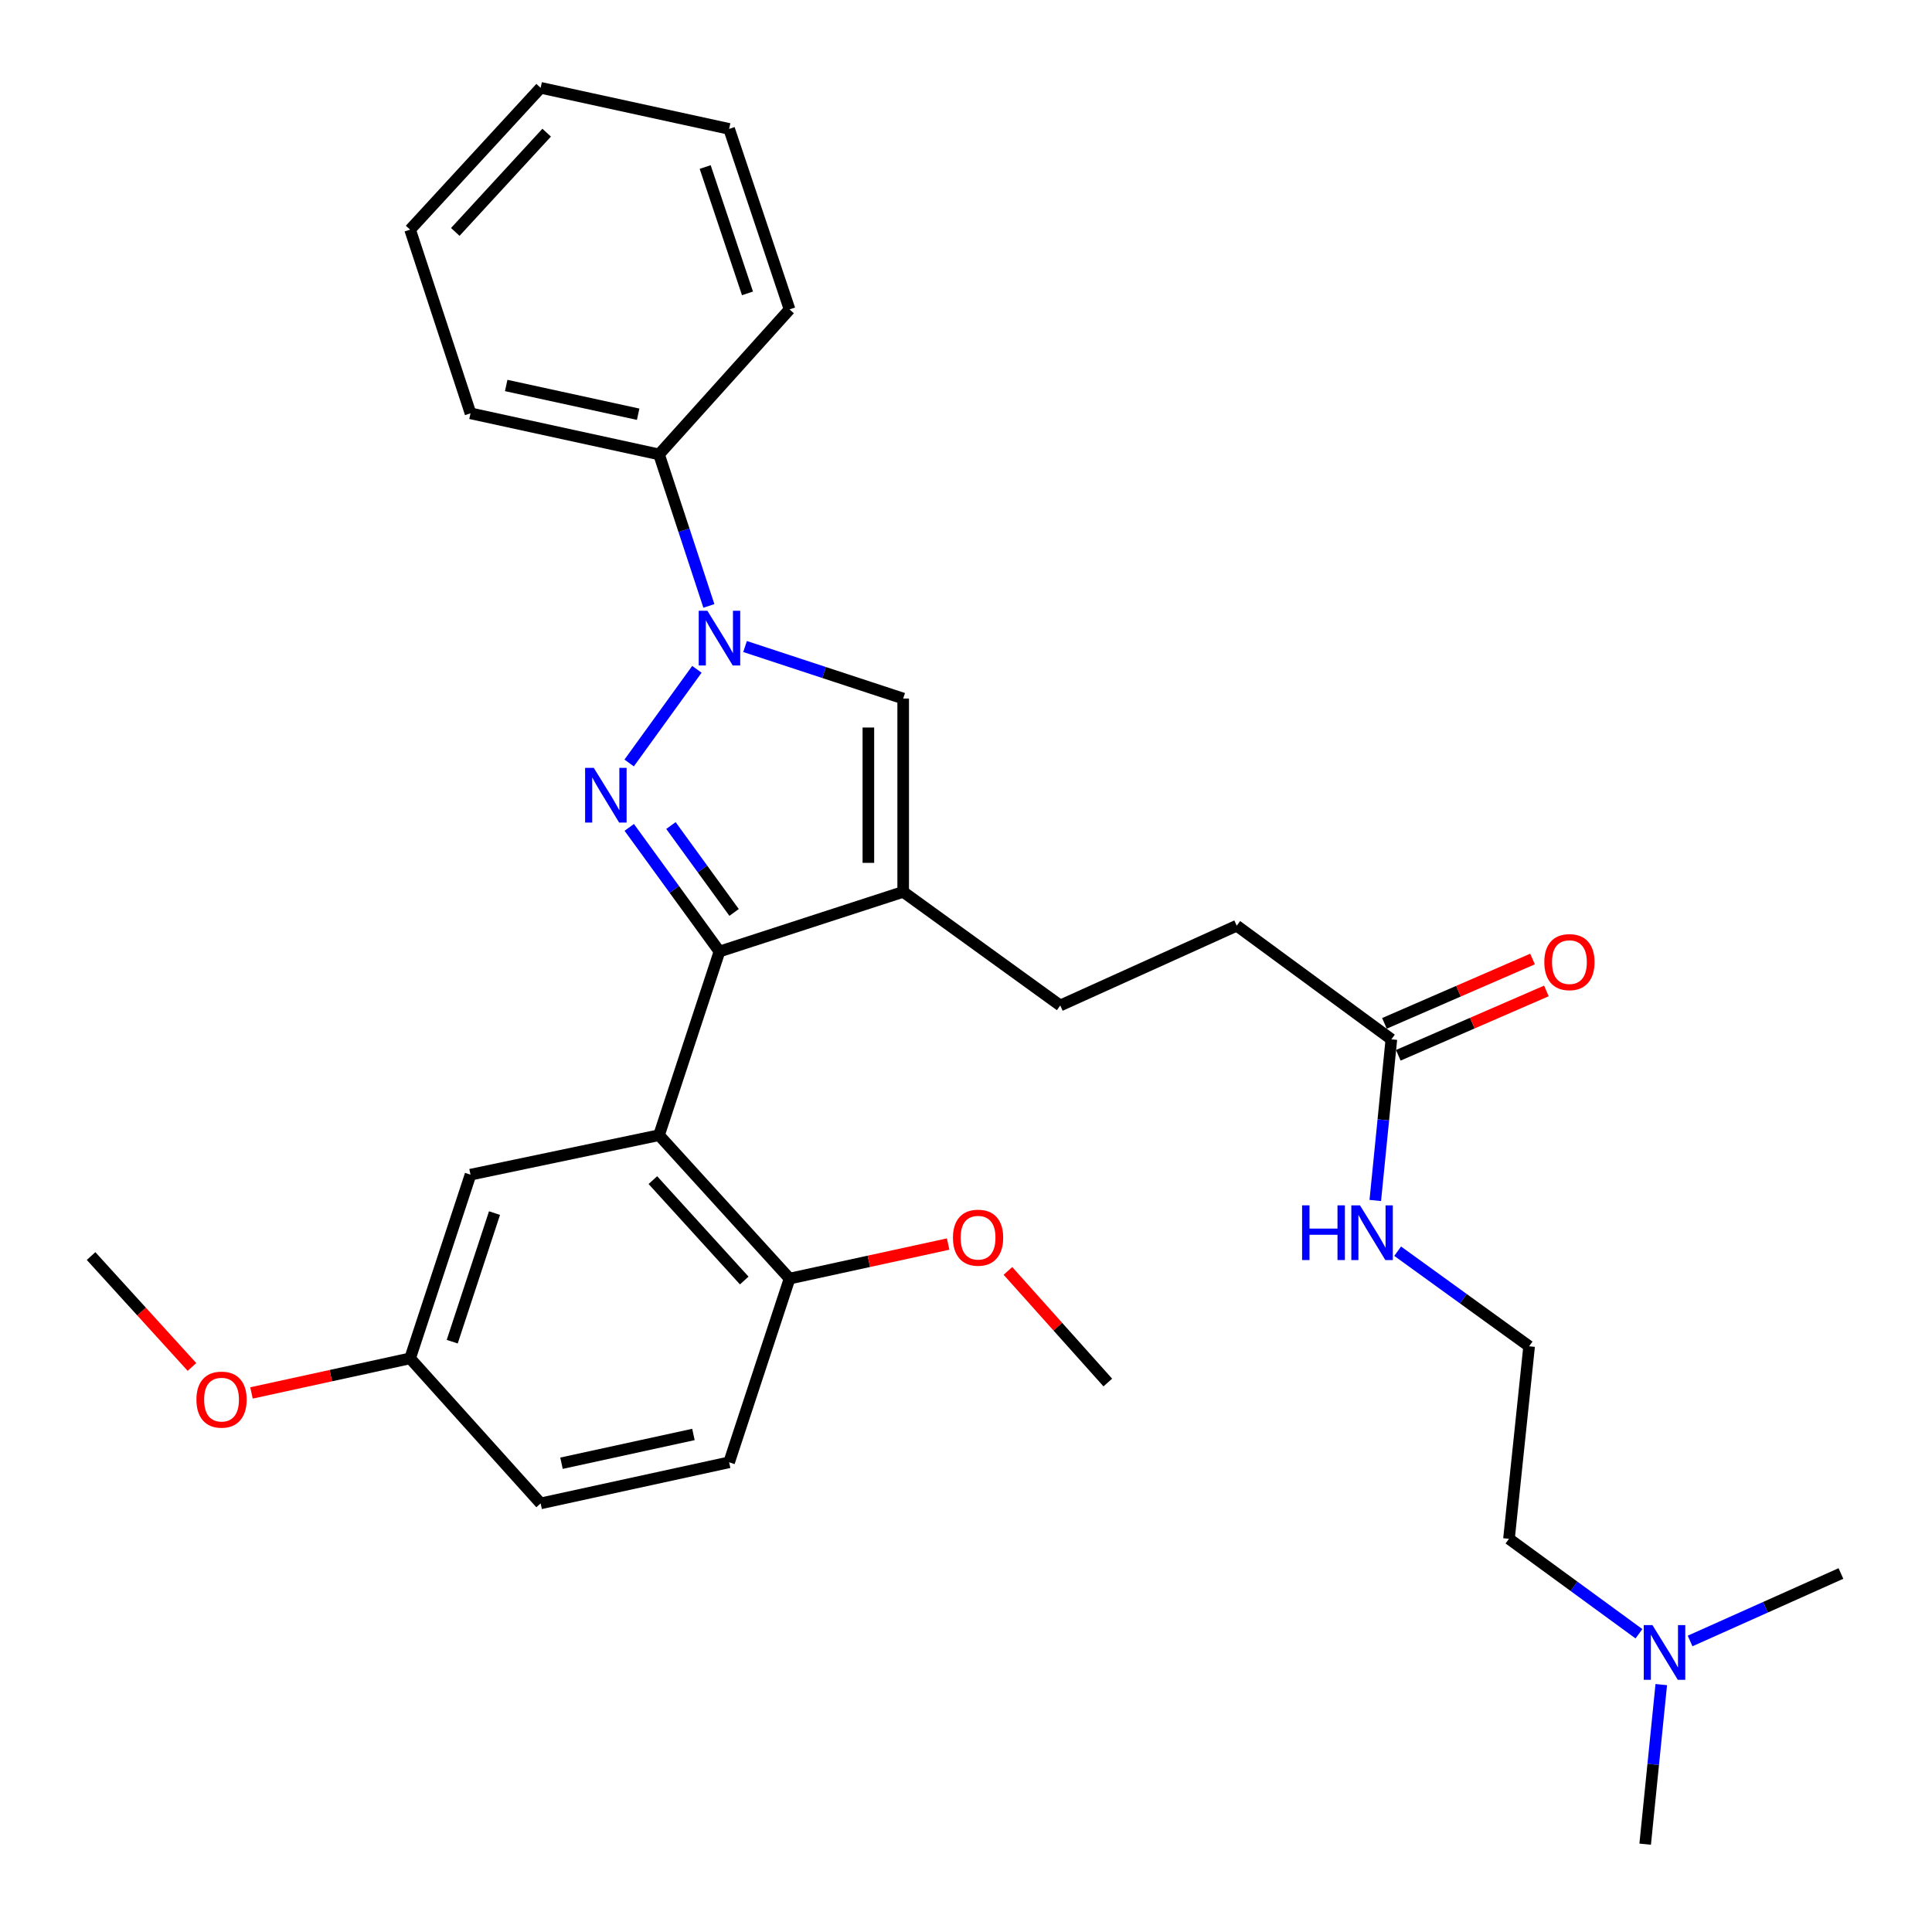<?xml version='1.0' encoding='iso-8859-1'?>
<svg version='1.1' baseProfile='full'
              xmlns='http://www.w3.org/2000/svg'
                      xmlns:rdkit='http://www.rdkit.org/xml'
                      xmlns:xlink='http://www.w3.org/1999/xlink'
                  xml:space='preserve'
width='1000px' height='1000px' viewBox='0 0 1000 1000'>
<!-- END OF HEADER -->
<rect style='opacity:1.0;fill:#FFFFFF;stroke:none' width='1000' height='1000' x='0' y='0'> </rect>
<path class='bond-0' d='M 325.699,428.25 L 349.048,460.377' style='fill:none;fill-rule:evenodd;stroke:#0000FF;stroke-width:6px;stroke-linecap:butt;stroke-linejoin:miter;stroke-opacity:1' />
<path class='bond-0' d='M 349.048,460.377 L 372.397,492.504' style='fill:none;fill-rule:evenodd;stroke:#000000;stroke-width:6px;stroke-linecap:butt;stroke-linejoin:miter;stroke-opacity:1' />
<path class='bond-0' d='M 347.276,427.297 L 363.62,449.786' style='fill:none;fill-rule:evenodd;stroke:#0000FF;stroke-width:6px;stroke-linecap:butt;stroke-linejoin:miter;stroke-opacity:1' />
<path class='bond-0' d='M 363.62,449.786 L 379.965,472.275' style='fill:none;fill-rule:evenodd;stroke:#000000;stroke-width:6px;stroke-linecap:butt;stroke-linejoin:miter;stroke-opacity:1' />
<path class='bond-1' d='M 325.646,394.92 L 360.713,346.438' style='fill:none;fill-rule:evenodd;stroke:#0000FF;stroke-width:6px;stroke-linecap:butt;stroke-linejoin:miter;stroke-opacity:1' />
<path class='bond-2' d='M 372.397,492.504 L 467.484,461.629' style='fill:none;fill-rule:evenodd;stroke:#000000;stroke-width:6px;stroke-linecap:butt;stroke-linejoin:miter;stroke-opacity:1' />
<path class='bond-3' d='M 372.397,492.504 L 341.112,587.57' style='fill:none;fill-rule:evenodd;stroke:#000000;stroke-width:6px;stroke-linecap:butt;stroke-linejoin:miter;stroke-opacity:1' />
<path class='bond-4' d='M 385.64,334.639 L 426.562,348.099' style='fill:none;fill-rule:evenodd;stroke:#0000FF;stroke-width:6px;stroke-linecap:butt;stroke-linejoin:miter;stroke-opacity:1' />
<path class='bond-4' d='M 426.562,348.099 L 467.484,361.559' style='fill:none;fill-rule:evenodd;stroke:#000000;stroke-width:6px;stroke-linecap:butt;stroke-linejoin:miter;stroke-opacity:1' />
<path class='bond-8' d='M 366.915,313.621 L 354.014,274.409' style='fill:none;fill-rule:evenodd;stroke:#0000FF;stroke-width:6px;stroke-linecap:butt;stroke-linejoin:miter;stroke-opacity:1' />
<path class='bond-8' d='M 354.014,274.409 L 341.112,235.197' style='fill:none;fill-rule:evenodd;stroke:#000000;stroke-width:6px;stroke-linecap:butt;stroke-linejoin:miter;stroke-opacity:1' />
<path class='bond-9' d='M 467.484,461.629 L 548.789,520.436' style='fill:none;fill-rule:evenodd;stroke:#000000;stroke-width:6px;stroke-linecap:butt;stroke-linejoin:miter;stroke-opacity:1' />
<path class='bond-30' d='M 467.484,461.629 L 467.484,361.559' style='fill:none;fill-rule:evenodd;stroke:#000000;stroke-width:6px;stroke-linecap:butt;stroke-linejoin:miter;stroke-opacity:1' />
<path class='bond-30' d='M 449.469,446.619 L 449.469,376.569' style='fill:none;fill-rule:evenodd;stroke:#000000;stroke-width:6px;stroke-linecap:butt;stroke-linejoin:miter;stroke-opacity:1' />
<path class='bond-5' d='M 341.112,587.57 L 408.677,661.8' style='fill:none;fill-rule:evenodd;stroke:#000000;stroke-width:6px;stroke-linecap:butt;stroke-linejoin:miter;stroke-opacity:1' />
<path class='bond-5' d='M 337.925,610.831 L 385.22,662.792' style='fill:none;fill-rule:evenodd;stroke:#000000;stroke-width:6px;stroke-linecap:butt;stroke-linejoin:miter;stroke-opacity:1' />
<path class='bond-6' d='M 341.112,587.57 L 243.534,608.007' style='fill:none;fill-rule:evenodd;stroke:#000000;stroke-width:6px;stroke-linecap:butt;stroke-linejoin:miter;stroke-opacity:1' />
<path class='bond-11' d='M 408.677,661.8 L 377.391,756.887' style='fill:none;fill-rule:evenodd;stroke:#000000;stroke-width:6px;stroke-linecap:butt;stroke-linejoin:miter;stroke-opacity:1' />
<path class='bond-17' d='M 408.677,661.8 L 449.713,652.86' style='fill:none;fill-rule:evenodd;stroke:#000000;stroke-width:6px;stroke-linecap:butt;stroke-linejoin:miter;stroke-opacity:1' />
<path class='bond-17' d='M 449.713,652.86 L 490.749,643.919' style='fill:none;fill-rule:evenodd;stroke:#FF0000;stroke-width:6px;stroke-linecap:butt;stroke-linejoin:miter;stroke-opacity:1' />
<path class='bond-14' d='M 243.534,608.007 L 212.269,703.083' style='fill:none;fill-rule:evenodd;stroke:#000000;stroke-width:6px;stroke-linecap:butt;stroke-linejoin:miter;stroke-opacity:1' />
<path class='bond-14' d='M 255.957,627.896 L 234.071,694.449' style='fill:none;fill-rule:evenodd;stroke:#000000;stroke-width:6px;stroke-linecap:butt;stroke-linejoin:miter;stroke-opacity:1' />
<path class='bond-7' d='M 720.167,537.951 L 640.123,479.143' style='fill:none;fill-rule:evenodd;stroke:#000000;stroke-width:6px;stroke-linecap:butt;stroke-linejoin:miter;stroke-opacity:1' />
<path class='bond-10' d='M 723.756,546.212 L 762.082,529.56' style='fill:none;fill-rule:evenodd;stroke:#000000;stroke-width:6px;stroke-linecap:butt;stroke-linejoin:miter;stroke-opacity:1' />
<path class='bond-10' d='M 762.082,529.56 L 800.408,512.909' style='fill:none;fill-rule:evenodd;stroke:#FF0000;stroke-width:6px;stroke-linecap:butt;stroke-linejoin:miter;stroke-opacity:1' />
<path class='bond-10' d='M 716.578,529.689 L 754.904,513.038' style='fill:none;fill-rule:evenodd;stroke:#000000;stroke-width:6px;stroke-linecap:butt;stroke-linejoin:miter;stroke-opacity:1' />
<path class='bond-10' d='M 754.904,513.038 L 793.23,496.387' style='fill:none;fill-rule:evenodd;stroke:#FF0000;stroke-width:6px;stroke-linecap:butt;stroke-linejoin:miter;stroke-opacity:1' />
<path class='bond-12' d='M 720.167,537.951 L 716.005,579.658' style='fill:none;fill-rule:evenodd;stroke:#000000;stroke-width:6px;stroke-linecap:butt;stroke-linejoin:miter;stroke-opacity:1' />
<path class='bond-12' d='M 716.005,579.658 L 711.843,621.366' style='fill:none;fill-rule:evenodd;stroke:#0000FF;stroke-width:6px;stroke-linecap:butt;stroke-linejoin:miter;stroke-opacity:1' />
<path class='bond-21' d='M 341.112,235.197 L 243.534,213.94' style='fill:none;fill-rule:evenodd;stroke:#000000;stroke-width:6px;stroke-linecap:butt;stroke-linejoin:miter;stroke-opacity:1' />
<path class='bond-21' d='M 330.31,214.407 L 262.005,199.527' style='fill:none;fill-rule:evenodd;stroke:#000000;stroke-width:6px;stroke-linecap:butt;stroke-linejoin:miter;stroke-opacity:1' />
<path class='bond-22' d='M 341.112,235.197 L 408.677,160.147' style='fill:none;fill-rule:evenodd;stroke:#000000;stroke-width:6px;stroke-linecap:butt;stroke-linejoin:miter;stroke-opacity:1' />
<path class='bond-13' d='M 548.789,520.436 L 640.123,479.143' style='fill:none;fill-rule:evenodd;stroke:#000000;stroke-width:6px;stroke-linecap:butt;stroke-linejoin:miter;stroke-opacity:1' />
<path class='bond-32' d='M 377.391,756.887 L 279.833,778.154' style='fill:none;fill-rule:evenodd;stroke:#000000;stroke-width:6px;stroke-linecap:butt;stroke-linejoin:miter;stroke-opacity:1' />
<path class='bond-32' d='M 358.921,742.475 L 290.63,757.362' style='fill:none;fill-rule:evenodd;stroke:#000000;stroke-width:6px;stroke-linecap:butt;stroke-linejoin:miter;stroke-opacity:1' />
<path class='bond-18' d='M 723.427,647.621 L 757.451,672.225' style='fill:none;fill-rule:evenodd;stroke:#0000FF;stroke-width:6px;stroke-linecap:butt;stroke-linejoin:miter;stroke-opacity:1' />
<path class='bond-18' d='M 757.451,672.225 L 791.474,696.828' style='fill:none;fill-rule:evenodd;stroke:#000000;stroke-width:6px;stroke-linecap:butt;stroke-linejoin:miter;stroke-opacity:1' />
<path class='bond-16' d='M 212.269,703.083 L 279.833,778.154' style='fill:none;fill-rule:evenodd;stroke:#000000;stroke-width:6px;stroke-linecap:butt;stroke-linejoin:miter;stroke-opacity:1' />
<path class='bond-19' d='M 212.269,703.083 L 171.218,712.033' style='fill:none;fill-rule:evenodd;stroke:#000000;stroke-width:6px;stroke-linecap:butt;stroke-linejoin:miter;stroke-opacity:1' />
<path class='bond-19' d='M 171.218,712.033 L 130.167,720.982' style='fill:none;fill-rule:evenodd;stroke:#FF0000;stroke-width:6px;stroke-linecap:butt;stroke-linejoin:miter;stroke-opacity:1' />
<path class='bond-15' d='M 848.318,845.63 L 814.682,821.059' style='fill:none;fill-rule:evenodd;stroke:#0000FF;stroke-width:6px;stroke-linecap:butt;stroke-linejoin:miter;stroke-opacity:1' />
<path class='bond-15' d='M 814.682,821.059 L 781.046,796.488' style='fill:none;fill-rule:evenodd;stroke:#000000;stroke-width:6px;stroke-linecap:butt;stroke-linejoin:miter;stroke-opacity:1' />
<path class='bond-23' d='M 874.792,849.37 L 913.828,831.902' style='fill:none;fill-rule:evenodd;stroke:#0000FF;stroke-width:6px;stroke-linecap:butt;stroke-linejoin:miter;stroke-opacity:1' />
<path class='bond-23' d='M 913.828,831.902 L 952.864,814.433' style='fill:none;fill-rule:evenodd;stroke:#000000;stroke-width:6px;stroke-linecap:butt;stroke-linejoin:miter;stroke-opacity:1' />
<path class='bond-24' d='M 859.871,871.949 L 855.707,913.247' style='fill:none;fill-rule:evenodd;stroke:#0000FF;stroke-width:6px;stroke-linecap:butt;stroke-linejoin:miter;stroke-opacity:1' />
<path class='bond-24' d='M 855.707,913.247 L 851.543,954.545' style='fill:none;fill-rule:evenodd;stroke:#000000;stroke-width:6px;stroke-linecap:butt;stroke-linejoin:miter;stroke-opacity:1' />
<path class='bond-25' d='M 521.705,657.821 L 547.552,686.707' style='fill:none;fill-rule:evenodd;stroke:#FF0000;stroke-width:6px;stroke-linecap:butt;stroke-linejoin:miter;stroke-opacity:1' />
<path class='bond-25' d='M 547.552,686.707 L 573.399,715.593' style='fill:none;fill-rule:evenodd;stroke:#000000;stroke-width:6px;stroke-linecap:butt;stroke-linejoin:miter;stroke-opacity:1' />
<path class='bond-20' d='M 791.474,696.828 L 781.046,796.488' style='fill:none;fill-rule:evenodd;stroke:#000000;stroke-width:6px;stroke-linecap:butt;stroke-linejoin:miter;stroke-opacity:1' />
<path class='bond-26' d='M 99.359,707.532 L 73.248,678.831' style='fill:none;fill-rule:evenodd;stroke:#FF0000;stroke-width:6px;stroke-linecap:butt;stroke-linejoin:miter;stroke-opacity:1' />
<path class='bond-26' d='M 73.248,678.831 L 47.136,650.131' style='fill:none;fill-rule:evenodd;stroke:#000000;stroke-width:6px;stroke-linecap:butt;stroke-linejoin:miter;stroke-opacity:1' />
<path class='bond-27' d='M 243.534,213.94 L 212.269,118.854' style='fill:none;fill-rule:evenodd;stroke:#000000;stroke-width:6px;stroke-linecap:butt;stroke-linejoin:miter;stroke-opacity:1' />
<path class='bond-28' d='M 408.677,160.147 L 377.391,66.722' style='fill:none;fill-rule:evenodd;stroke:#000000;stroke-width:6px;stroke-linecap:butt;stroke-linejoin:miter;stroke-opacity:1' />
<path class='bond-28' d='M 386.902,151.853 L 365.002,86.456' style='fill:none;fill-rule:evenodd;stroke:#000000;stroke-width:6px;stroke-linecap:butt;stroke-linejoin:miter;stroke-opacity:1' />
<path class='bond-31' d='M 212.269,118.854 L 279.833,45.455' style='fill:none;fill-rule:evenodd;stroke:#000000;stroke-width:6px;stroke-linecap:butt;stroke-linejoin:miter;stroke-opacity:1' />
<path class='bond-31' d='M 235.657,120.044 L 282.952,68.665' style='fill:none;fill-rule:evenodd;stroke:#000000;stroke-width:6px;stroke-linecap:butt;stroke-linejoin:miter;stroke-opacity:1' />
<path class='bond-29' d='M 377.391,66.722 L 279.833,45.455' style='fill:none;fill-rule:evenodd;stroke:#000000;stroke-width:6px;stroke-linecap:butt;stroke-linejoin:miter;stroke-opacity:1' />
<path  class='atom-0' d='M 307.33 397.429
L 316.61 412.429
Q 317.53 413.909, 319.01 416.589
Q 320.49 419.269, 320.57 419.429
L 320.57 397.429
L 324.33 397.429
L 324.33 425.749
L 320.45 425.749
L 310.49 409.349
Q 309.33 407.429, 308.09 405.229
Q 306.89 403.029, 306.53 402.349
L 306.53 425.749
L 302.85 425.749
L 302.85 397.429
L 307.33 397.429
' fill='#0000FF'/>
<path  class='atom-2' d='M 366.137 316.124
L 375.417 331.124
Q 376.337 332.604, 377.817 335.284
Q 379.297 337.964, 379.377 338.124
L 379.377 316.124
L 383.137 316.124
L 383.137 344.444
L 379.257 344.444
L 369.297 328.044
Q 368.137 326.124, 366.897 323.924
Q 365.697 321.724, 365.337 321.044
L 365.337 344.444
L 361.657 344.444
L 361.657 316.124
L 366.137 316.124
' fill='#0000FF'/>
<path  class='atom-11' d='M 799.331 497.988
Q 799.331 491.188, 802.691 487.388
Q 806.051 483.588, 812.331 483.588
Q 818.611 483.588, 821.971 487.388
Q 825.331 491.188, 825.331 497.988
Q 825.331 504.868, 821.931 508.788
Q 818.531 512.668, 812.331 512.668
Q 806.091 512.668, 802.691 508.788
Q 799.331 504.908, 799.331 497.988
M 812.331 509.468
Q 816.651 509.468, 818.971 506.588
Q 821.331 503.668, 821.331 497.988
Q 821.331 492.428, 818.971 489.628
Q 816.651 486.788, 812.331 486.788
Q 808.011 486.788, 805.651 489.588
Q 803.331 492.388, 803.331 497.988
Q 803.331 503.708, 805.651 506.588
Q 808.011 509.468, 812.331 509.468
' fill='#FF0000'/>
<path  class='atom-13' d='M 673.959 623.881
L 677.799 623.881
L 677.799 635.921
L 692.279 635.921
L 692.279 623.881
L 696.119 623.881
L 696.119 652.201
L 692.279 652.201
L 692.279 639.121
L 677.799 639.121
L 677.799 652.201
L 673.959 652.201
L 673.959 623.881
' fill='#0000FF'/>
<path  class='atom-13' d='M 703.919 623.881
L 713.199 638.881
Q 714.119 640.361, 715.599 643.041
Q 717.079 645.721, 717.159 645.881
L 717.159 623.881
L 720.919 623.881
L 720.919 652.201
L 717.039 652.201
L 707.079 635.801
Q 705.919 633.881, 704.679 631.681
Q 703.479 629.481, 703.119 628.801
L 703.119 652.201
L 699.439 652.201
L 699.439 623.881
L 703.919 623.881
' fill='#0000FF'/>
<path  class='atom-16' d='M 855.291 841.136
L 864.571 856.136
Q 865.491 857.616, 866.971 860.296
Q 868.451 862.976, 868.531 863.136
L 868.531 841.136
L 872.291 841.136
L 872.291 869.456
L 868.411 869.456
L 858.451 853.056
Q 857.291 851.136, 856.051 848.936
Q 854.851 846.736, 854.491 846.056
L 854.491 869.456
L 850.811 869.456
L 850.811 841.136
L 855.291 841.136
' fill='#0000FF'/>
<path  class='atom-18' d='M 493.245 640.623
Q 493.245 633.823, 496.605 630.023
Q 499.965 626.223, 506.245 626.223
Q 512.525 626.223, 515.885 630.023
Q 519.245 633.823, 519.245 640.623
Q 519.245 647.503, 515.845 651.423
Q 512.445 655.303, 506.245 655.303
Q 500.005 655.303, 496.605 651.423
Q 493.245 647.543, 493.245 640.623
M 506.245 652.103
Q 510.565 652.103, 512.885 649.223
Q 515.245 646.303, 515.245 640.623
Q 515.245 635.063, 512.885 632.263
Q 510.565 629.423, 506.245 629.423
Q 501.925 629.423, 499.565 632.223
Q 497.245 635.023, 497.245 640.623
Q 497.245 646.343, 499.565 649.223
Q 501.925 652.103, 506.245 652.103
' fill='#FF0000'/>
<path  class='atom-20' d='M 101.67 724.44
Q 101.67 717.64, 105.03 713.84
Q 108.39 710.04, 114.67 710.04
Q 120.95 710.04, 124.31 713.84
Q 127.67 717.64, 127.67 724.44
Q 127.67 731.32, 124.27 735.24
Q 120.87 739.12, 114.67 739.12
Q 108.43 739.12, 105.03 735.24
Q 101.67 731.36, 101.67 724.44
M 114.67 735.92
Q 118.99 735.92, 121.31 733.04
Q 123.67 730.12, 123.67 724.44
Q 123.67 718.88, 121.31 716.08
Q 118.99 713.24, 114.67 713.24
Q 110.35 713.24, 107.99 716.04
Q 105.67 718.84, 105.67 724.44
Q 105.67 730.16, 107.99 733.04
Q 110.35 735.92, 114.67 735.92
' fill='#FF0000'/>
</svg>
